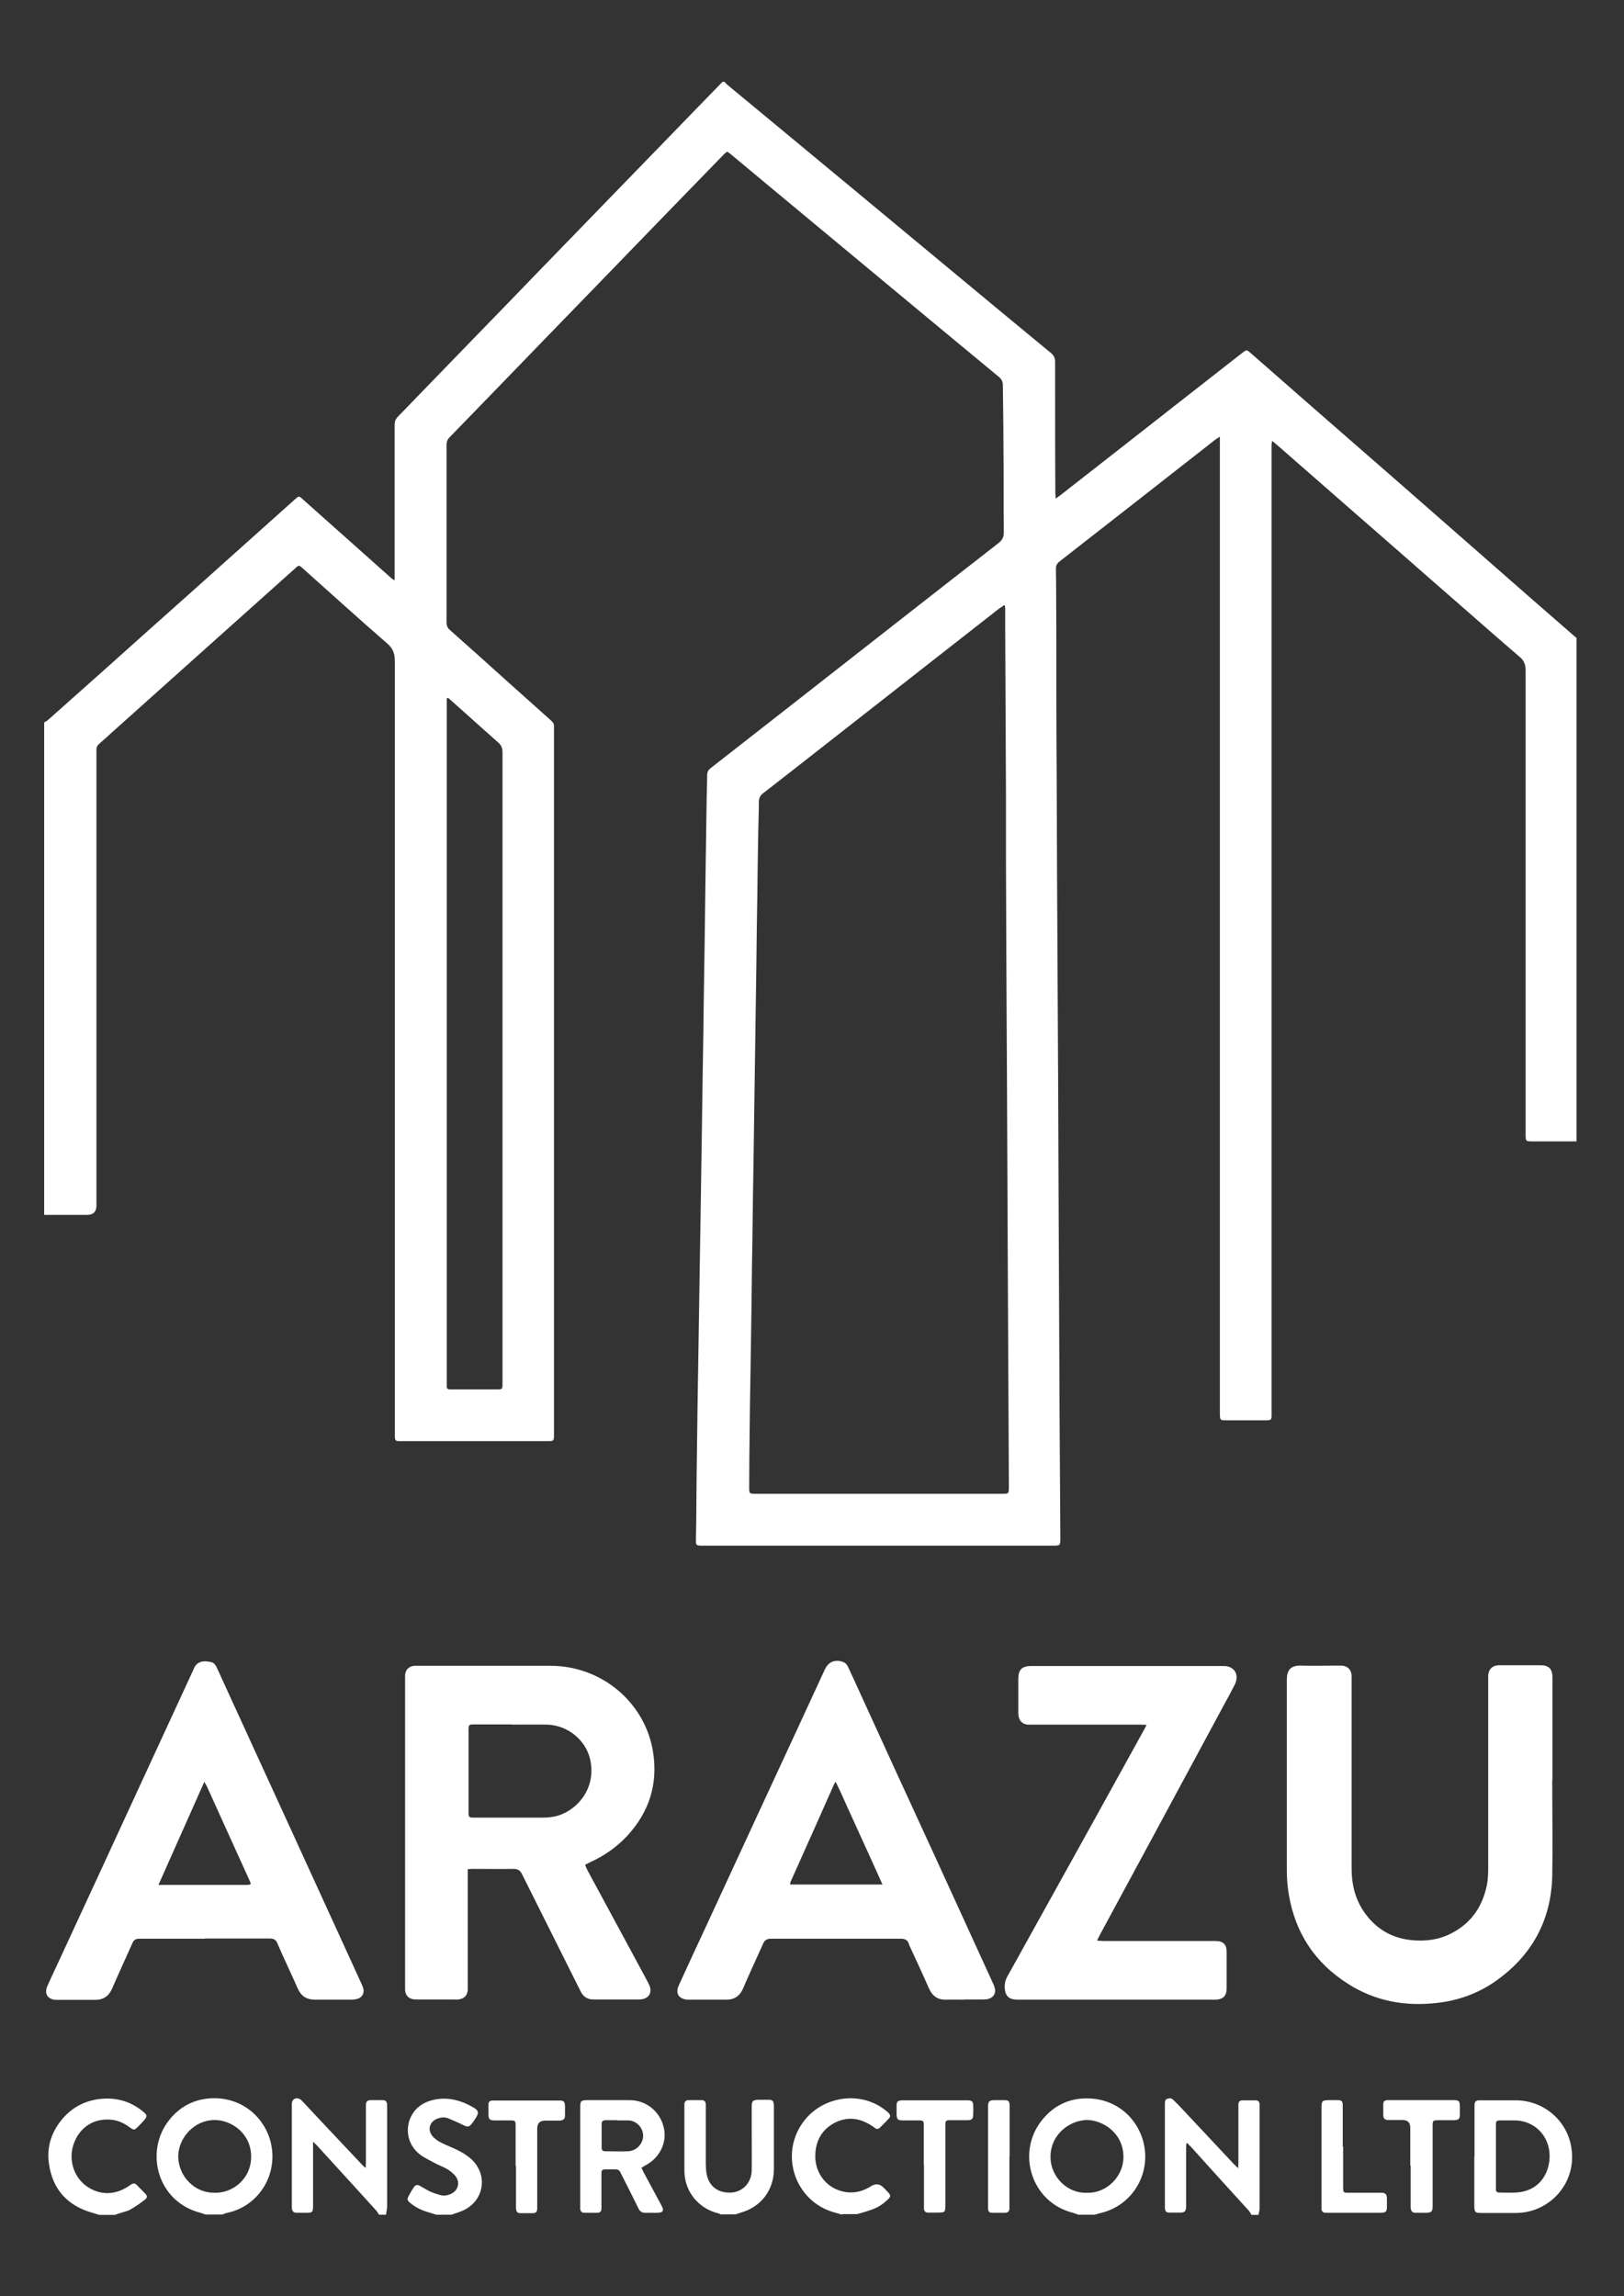 <?xml version="1.0" encoding="UTF-8"?>
<svg xmlns="http://www.w3.org/2000/svg" version="1.1" viewBox="0 0 841.9 1190.6">
  <rect x="0" y="0" width="841.9" height="1190.6" fill="#333333" stroke="none"/>
  <defs>
    <style>
      .cls-1 {
        fill: #fff;
      }
    </style>
  </defs>
  <!-- Generator: Adobe Illustrator 28.7.1, SVG Export Plug-In . SVG Version: 1.2.0 Build 142)  -->
  <g>
    <g id="Layer_1">
      <g>
        <path class="cls-1" d="M817.5,591.8c-7.6,0-15.1,0-22.7,0-3.9,0-3.9,0-3.9-3.9,0-80.1,0-160.1,0-240.2,0-3.1-.8-5.3-3.3-7.3-10.4-8.9-20.7-18-31-27-9.1-7.9-18.2-15.9-27.2-23.8-11.9-10.4-23.8-20.8-35.7-31.2-10.4-9.1-20.8-18.2-31.2-27.3-.9-.8-1.8-1.5-3-2.5-.2.9-.3,1.5-.3,2,0,1,0,1.9,0,2.9,0,165.9,0,331.9,0,497.8,0,1,0,2.1,0,3.1-.1,1.6-.4,1.9-2.1,2-.3,0-.5,0-.8,0-6.9,0-13.9,0-20.8,0-2.9,0-3-.1-3.1-3.1,0-1,0-1.9,0-2.9,0-166.7,0-333.4,0-500.2v-3.8c-1.1.7-1.7,1.1-2.3,1.5-26.9,21.1-53.9,42.2-80.8,63.2-1.4,1.1-1.9,2.1-1.9,3.9.2,9.6.1,19.3.2,28.9,0,26,0,51.9.2,77.9.1,36.9.3,73.8.5,110.7.2,36.9.4,73.8.5,110.7.2,37.2.3,74.3.5,111.5.1,20.8.3,41.7.4,62.5,0,4.2,0,4.2-4.1,4.2-60.3,0-120.7,0-181,0-4,0-3.9,0-3.8-4.1.2-9.3.2-18.6.3-27.9.2-13.1.3-26.2.5-39.3.2-10.3.3-20.7.5-31,.2-12.9.4-25.9.6-38.8.2-10.2.3-20.3.5-30.5.2-13.1.4-26.2.6-39.3.2-11.5.3-23.1.5-34.6.2-11.5.4-23.1.5-34.6.2-10.9.3-21.7.5-32.6.2-12.6.3-25.2.5-37.8.2-11.2.3-22.4.5-33.6,0-5.1.3-10.2.3-15.4,0-1.7.6-2.7,1.9-3.7,12.7-9.9,25.3-19.8,38-29.7,20.4-16,40.9-32,61.3-48,16.5-12.9,33.1-25.9,49.7-38.8,2.1-1.6,2.9-3.2,2.9-5.8-.2-15.3,0-30.6-.2-45.8,0-10.1-.2-20.1-.3-30.2,0-2-.6-3.3-2.2-4.6-17.4-14.4-34.8-28.8-52.1-43.2-22.7-18.9-45.4-37.7-68.1-56.6-6.2-5.2-12.4-10.3-18.6-15.5-.6-.5-1.2-.9-1.9-1.4-.6.5-1.1.8-1.5,1.2-10,10.3-20.1,20.7-30.1,31-11.3,11.7-22.6,23.3-33.9,35-10.6,10.9-21.1,21.8-31.7,32.7-15.5,16-31,32.1-46.6,48.1-1.2,1.2-1.7,2.4-1.7,4.1,0,30.7,0,61.3,0,92,0,1.7.5,2.9,1.8,4,9.6,8.5,19.2,17.1,28.7,25.7,7.9,7.1,15.8,14.1,23.7,21.2,1,.9,1.6,1.8,1.5,3.2,0,.8,0,1.6,0,2.3,0,121,0,242.1,0,363.1,0,5.4.4,5-4.8,5-24.2,0-48.4,0-72.7,0-5.3,0-5,.6-5-4.9,0-133.2,0-266.4,0-399.6,0-3.8-1-6.5-4-9.1-14.7-12.8-29.1-25.8-43.6-38.8-2.1-1.9-2.2-1.9-4.2,0-18.8,16.8-37.5,33.6-56.3,50.4-12.8,11.5-25.6,22.9-38.4,34.4-2.2,2-4.4,4-6.6,5.9-1.2,1-1.7,2.1-1.6,3.6,0,.7,0,1.4,0,2.1,0,78,0,156,0,233.9q0,4.7-4.7,4.8c-7.5,0-14.9,0-22.4,0,0-85.1,0-170.2,0-255.3.7-.5,1.5-.8,2.1-1.4,9.4-8.4,18.8-16.7,28.2-25.1,16.3-14.6,32.6-29.2,48.9-43.7,16.9-15.2,33.9-30.3,50.8-45.5,2-1.8,2.1-1.9,4.1,0,9.1,8.1,18.3,16.3,27.4,24.4,6.2,5.5,12.3,11,18.5,16.5.4.4.9.6,1.7,1.1,0-1.3,0-2.3,0-3.2,0-11.7,0-23.4,0-35.2,0-14.1,0-28.1,0-42.2,0-1.8.5-3.1,1.8-4.4,3.2-3.2,6.3-6.5,9.4-9.7,10.4-10.7,20.8-21.5,31.2-32.2,11.2-11.5,22.4-23.1,33.5-34.6,10.6-10.9,21.1-21.8,31.7-32.7,12-12.3,23.9-24.7,35.9-37,8.8-9.1,17.6-18.2,26.5-27.3.3,0,.7,0,1,0,.5.5.9,1.1,1.4,1.5,9.5,7.9,19,15.7,28.5,23.6,14.6,12.1,29.3,24.3,43.9,36.4,17.1,14.2,34.2,28.4,51.3,42.6,14.7,12.2,29.4,24.4,44.1,36.5,1.6,1.3,2.2,2.7,2.2,4.7,0,5.6,0,11.3,0,16.9,0,16.9,0,33.9.1,50.8,0,.9.1,1.8.2,3.1,1.1-.8,1.8-1.3,2.5-1.8,20.6-16.1,41.2-32.2,61.7-48.3,10.9-8.5,21.7-17,32.6-25.5,2.2-1.7,2.2-1.6,4.1,0,10.5,9.2,21,18.4,31.5,27.6,15.7,13.7,31.4,27.4,47.1,41.1,13.5,11.8,27,23.7,40.5,35.5,16.6,14.6,33.3,29.2,50,43.7v261ZM520.4,313.9c-1.1.8-1.7,1.2-2.4,1.6-12.4,9.7-24.9,19.5-37.3,29.2-17.6,13.8-35.1,27.5-52.7,41.3-10.8,8.5-21.6,16.9-32.4,25.3-1.5,1.2-2.2,2.5-2.2,4.4,0,4.9-.2,9.7-.3,14.6-.2,11.5-.4,22.9-.5,34.4-.2,12-.4,24-.5,35.9-.2,11.5-.3,23.1-.5,34.6-.2,11.5-.3,22.9-.5,34.4-.2,11.6-.3,23.3-.5,34.9-.2,11.7-.4,23.4-.5,35.2-.2,12.2-.4,24.5-.5,36.7-.2,10.9-.3,21.9-.5,32.8-.2,11.6-.4,23.3-.5,34.9-.1,8.7-.2,17.4-.2,26,0,4.7-.3,4.4,4.4,4.4,41.8,0,83.5,0,125.3,0,5.2,0,4.9.6,4.9-5-.2-34-.3-68.1-.5-102.1-.2-37.3-.3-74.7-.5-112-.2-36.7-.4-73.5-.5-110.2,0-11.5,0-23.1,0-34.6-.1-28.8-.3-57.6-.4-86.5,0-2.5,0-5,0-7.6,0-.8,0-1.5-.2-2.7ZM232.3,361.9c-.2,0-.5.1-.7.2v2.8c0,117.3,0,234.6,0,351.9,0,.7,0,1.4,0,2.1,0,.9.5,1.5,1.5,1.5.7,0,1.4,0,2.1,0,6.9,0,13.9,0,20.8,0,4.9,0,4.5.4,4.5-4.5,0-82.1,0-164.1,0-246.2,0-26.6,0-53.1,0-79.7,0-2.1-.6-3.6-2.2-5-6.9-6.1-13.7-12.2-20.6-18.4-1.8-1.6-3.6-3.2-5.4-4.8Z"/>
        <path class="cls-1" d="M559.1,1148.3c-1-.3-1.9-.7-2.9-1-21.6-5.4-29.6-31.3-15.9-48.2,6-7.4,13.9-11.2,23.2-11.1,17.9,0,29.9,14.2,30.2,29.6.3,13.9-9.1,26.7-23.4,29.9-.9.2-1.8.5-2.7.8h-8.3ZM563.4,1136.9c10.1.5,19.1-8.4,19-18.6,0-12.3-10.6-19-18.8-19.1-8.5,0-19,7-19,19.1,0,11.1,9.6,19.1,18.7,18.6Z"/>
        <path class="cls-1" d="M106.9,1148.3c-1-.3-2-.7-3-1-22.4-5.7-29.2-31.9-16.1-48.2,6-7.5,14-11.2,23.4-11.2,16.1.1,27.4,11.8,29.6,25.1,2.7,15.7-7.3,31-22.9,34.3-.9.2-1.8.6-2.7.9h-8.3ZM111.1,1136.9c9,.4,19-6.7,19.1-18.6,0-12.4-10.4-19-18.7-19.1-11-.1-19,9.5-19.1,18.7,0,10.7,8.8,19.2,18.7,19Z"/>
        <path class="cls-1" d="M196.5,1148.3c-.5-.7-.9-1.5-1.4-2.1-10.2-11.2-20.4-22.5-30.7-33.7-.5-.6-1.1-1-2.1-2.1,0,1.5,0,2.4,0,3.4,0,9.8,0,19.6,0,29.4,0,4-.2,4.1-4.1,4.1-1.5,0-3,0-4.4,0-1.7-.1-2.3-.7-2.5-2.4,0-.8,0-1.6,0-2.3,0-16.7,0-33.3,0-50,0-.7,0-1.4,0-2.1.2-2.3,2.4-3.3,4.4-2,.4.2.7.6,1,.9,6.2,6.6,12.3,13.2,18.5,19.7,4.3,4.6,8.7,9.2,13,13.8.3.3.6.5,1.4,1.1,0-1.3.1-2.2.1-3.1,0-9.1,0-18.2,0-27.3,0-.8,0-1.6,0-2.3.1-1.7.6-2.3,2.4-2.4,2.1,0,4.2,0,6.2,0,1.7,0,2.2.6,2.4,2.4,0,.7,0,1.4,0,2.1,0,16.8,0,33.5,0,50.3,0,1.5-.4,3.1-.6,4.6h-3.6Z"/>
        <path class="cls-1" d="M648.7,1148.3c-.4-.7-.7-1.4-1.2-2-7.3-8-14.6-16-21.9-24.1-2.7-3-5.3-5.9-8-8.9-.7-.7-1.4-1.4-2.1-2.1-.2,0-.4.1-.5.2,0,.9-.1,1.8-.1,2.7,0,9.4,0,18.7,0,28.1,0,.8,0,1.6,0,2.3-.2,2-.7,2.6-2.8,2.7-1.9,0-3.8,0-5.7,0-1.9,0-2.4-.6-2.5-2.5,0-.6,0-1.2,0-1.8,0-16.8,0-33.7,0-50.5,0-.6,0-1.2,0-1.8,0-1,.1-2,1.2-2.4,1.1-.4,2.2-.4,3.1.5,1.1,1.1,2.2,2.2,3.3,3.3,4.9,5.2,9.7,10.4,14.6,15.6,4.5,4.8,9,9.6,13.5,14.4.6.6,1.2,1.2,2.3,2.2,0-1.5.1-2.4.1-3.3,0-9.2,0-18.4,0-27.6,0-.8,0-1.6,0-2.3,0-1.2.8-2,2-2,2.3,0,4.7,0,7,0,1.2,0,1.9.7,2,2,0,.5,0,1,0,1.6,0,17.4,0,34.9,0,52.3,0,1.2-.4,2.4-.6,3.5h-3.6Z"/>
        <path class="cls-1" d="M374.2,1148.3c-1-.4-1.9-.8-2.9-1-9.7-2.8-16.4-11.4-16.5-21.6,0-11,0-22,0-33.1,0-.5,0-1,0-1.6,0-1.3.8-2.1,2.1-2.1,2.3,0,4.7,0,7,0,1.2,0,1.9.8,2,2,0,.8,0,1.6,0,2.3,0,9.6,0,19.3,0,28.9,0,1.6.1,3.3.4,4.9,1.2,6.7,6.1,10.3,13.1,9.8,5.8-.5,10.2-5.2,10.3-11.5.1-6.9,0-13.7,0-20.6,0-4.2,0-8.3,0-12.5,0-2.9.6-3.4,3.6-3.5,1.7,0,3.5,0,5.2,0,2,0,2.5.6,2.7,2.7,0,.6,0,1.2,0,1.8,0,10.5,0,21,0,31.5,0,10.8-6.7,19.6-17.1,22.5-.9.3-1.8.6-2.7.9h-7.3Z"/>
        <path class="cls-1" d="M51.2,1148.3c-1-.3-2-.6-3-.9-13-3.6-20.9-12-22.8-25.4-1.3-8.7,1.2-16.5,6.8-23.2,5.7-6.8,13.2-10.3,22-10.7,7.6-.3,14.5,2,20.4,7.1,1.7,1.4,1.7,2.2.3,3.9-1,1.2-2.1,2.3-3.2,3.4-2.1,2.1-2.2,2.1-4.6.4-3-2.2-6.3-3.7-10-3.9-8.3-.6-15.1,3.6-18.4,11.3-4.2,9.8.1,21.2,9.9,25.3,6.3,2.7,12.4,1.6,18.1-2.1.4-.3.8-.6,1.3-.9,1-.7,2-.7,2.8.2,1.6,1.6,3.2,3.2,4.7,4.8.9,1,.9,1.9-.4,2.9-2.4,1.9-4.9,3.6-7.5,5.1-1.5.9-3.4,1.2-5.1,1.8-1,.3-2,.6-2.9,1h-8.3Z"/>
        <path class="cls-1" d="M436.7,1148.3c-1.2-.3-2.3-.7-3.5-1-21.5-5.5-29.9-31.5-15.6-48.6,10.1-12.1,29.1-14.6,41.6-4.4.5.4,1,.7,1.4,1.2,1,1.1,1.2,1.9.2,2.9-1.5,1.7-3.1,3.2-4.7,4.8-.8.8-1.7.8-2.6.1-.6-.4-1.1-.9-1.7-1.2-6-3.9-12.3-4.8-18.8-1.6-6.5,3.3-9.9,8.8-10.3,16-.6,9.1,4.6,16,11,18.7,6.2,2.6,12.2,1.9,17.9-1.7q3.5-2.2,6.4.7c.9.9,1.7,1.7,2.5,2.6,1.3,1.4,1.3,2.1-.1,3.5-2.3,2.2-4.8,4-7.8,5.1-2.7,1-5.4,1.8-8.2,2.6h-7.8Z"/>
        <path class="cls-1" d="M226.2,1148.3c-1.1-.3-2.1-.7-3.2-1-3.7-1-7.2-2.5-10.2-5-1.8-1.5-1.9-2-.8-4,.8-1.4,1.6-2.9,2.5-4.2,1-1.4,1.8-1.5,3.3-.7,1.7.9,3.3,2,5,2.8,1.7.8,3.6,1.4,5.4,1.9,1.9.6,3.8.2,5.6-.6,3.5-1.6,4.8-5.5,2.7-8.7-1-1.5-2.6-2.8-4.1-3.8-2-1.3-4.2-2-6.3-3.1-2.7-1.5-5.6-2.8-8.1-4.6-7.8-5.8-8.1-15.6-3.8-21.8,2.8-4.1,6.9-6.1,11.7-7,7.1-1.2,13.6.7,19.7,4.3,2.5,1.5,2.7,2.7,1.2,5.1-.6,1-1.2,1.9-1.9,2.8-1.6,2.2-2.4,2.3-4.8,1.1-2.6-1.3-5.2-2.4-7.8-3.5-1.8-.7-3.8-.5-5.6.2-4.1,1.6-5.3,5.9-2.3,9.3,1,1.1,2.3,2.1,3.7,2.8,2,1.1,4.1,2,6.1,2.8,3.5,1.5,6.9,3.3,9.8,5.8,8.8,7.7,7.4,20.9-2.9,26.4-2.2,1.2-4.7,1.8-7,2.7h-7.8Z"/>
        <path class="cls-1" d="M242.5,969.4v3.8c0,18.7,0,37.3,0,56,0,.8,0,1.6,0,2.3-.1,3-1.8,4.8-4.8,5.2-.8.1-1.6,0-2.3,0-6.2,0-12.3,0-18.5,0-.9,0-1.7,0-2.6-.1-2.6-.4-4.1-2.1-4.3-4.8,0-.7,0-1.4,0-2.1,0-53,0-106.1,0-159.1,0-.7,0-1.4,0-2.1.2-2.7,1.9-4.5,4.6-4.8.9,0,1.7,0,2.6,0,22.7,0,45.5,0,68.2,0,26.7,0,49,19.2,53.1,44.4,2.7,16.6-1.8,31.1-13.1,43.5-5.5,6-12.1,10.6-19.6,14-.8.4-1.5.8-2.5,1.3.5,1.1.9,2.2,1.4,3.1,8.5,15.7,17,31.5,25.5,47.2,1.9,3.6,3.9,7.2,5.8,10.8.4.8.8,1.6,1,2.4.8,2.8-.6,5.3-3.4,6-1,.3-2.1.3-3.1.3-7.6,0-15.1,0-22.7,0-3.2,0-5.3-1.2-6.8-4.2-10.1-20.3-20.3-40.5-30.4-60.8-1-2-2.2-2.7-4.4-2.7-6.9.1-13.7,0-20.6,0-.9,0-1.9,0-3.2.2ZM265.2,894.1h0c-6.5,0-13,0-19.5,0-2.6,0-2.8.2-2.8,2.9,0,.3,0,.5,0,.8,0,13.7,0,27.4,0,41.1,0,.6,0,1.2,0,1.8,0,1.2.7,1.7,1.8,1.7.5,0,1,0,1.6,0,11.9,0,23.8,0,35.7,0,1.6,0,3.1-.2,4.6-.4,11.2-1.8,22.8-13.8,19.4-29.5-2.2-10.4-11.9-18.1-22.5-18.3-6.1-.1-12.2,0-18.2,0Z"/>
        <path class="cls-1" d="M804.7,923.1c0,16.6.3,33.2,0,49.7-.6,23.2-10.8,41.5-29.8,54.7-9,6.2-19.1,9.8-30,11-16.4,1.9-31.9-.9-45.9-9.8-17.3-10.9-27.6-26.5-30.9-46.7-.7-4.1-1-8.3-1-12.4,0-32.8,0-65.6,0-98.5,0-4.8,1.6-7.7,7.5-7.5,6.2.2,12.3,0,18.5,0,.9,0,1.7,0,2.6,0,3,.3,4.7,2,5,5,0,1,0,2.1,0,3.1,0,32.5,0,64.9,0,97.4,0,7.8,1.8,15.2,6.1,21.7,6.4,9.6,15.5,14.7,27,15.3,5.6.3,11.1-.4,16.3-2.6,11.5-5,18.2-13.9,20.7-26,.6-2.9.7-6,.7-9.1,0-32.2,0-64.4,0-96.6,0-1.1,0-2.3,0-3.4.4-3.1,2.2-4.8,5.3-5,1.2,0,2.4,0,3.6,0,6.1,0,12.2,0,18.2,0,4.3,0,6.2,1.9,6.2,6.2,0,17.7,0,35.4,0,53.1h0Z"/>
        <path class="cls-1" d="M106.2,1005.2c-11.3,0-22.6,0-33.9,0-1.9,0-3,.6-3.7,2.4-3.5,7.9-7.1,15.6-10.5,23.5-1.7,3.9-4.5,5.8-8.7,5.8-6.4,0-12.8,0-19.3,0-.5,0-1,0-1.6,0-3.9-.5-5.6-3.3-4-7,1.6-3.7,3.3-7.3,5-10.9,15.9-34.4,31.8-68.7,47.6-103.1,7.6-16.5,15.2-32.9,22.8-49.4.1-.3.3-.6.4-.9,1.6-4.5,5.5-4.7,9.2-3.8,1.8.4,2.5,2,3.2,3.5,2.7,5.8,5.3,11.7,8,17.5,8.6,18.7,17.1,37.4,25.7,56.1,12.3,26.9,24.6,53.8,36.9,80.7,1.4,3.1,2.8,6.2,4.2,9.2.4.8.7,1.6.9,2.4.5,2.4-.8,4.6-3.2,5.2-1.1.3-2.2.4-3.3.4-6.2,0-12.3,0-18.5,0-4.4,0-7.2-1.7-9-5.7-3.5-7.9-7.2-15.6-10.6-23.5-.8-1.9-1.9-2.5-3.9-2.5-11.3,0-22.6,0-33.9,0ZM82.1,977.3c15.5,0,30.4,0,45.2,0,.8,0,1.5,0,2.3-.2,0,0,.2,0,.2-.1,0,0,0-.1.2-.4-.3-.6-.5-1.4-.9-2.2-1.9-4.1-3.7-8.2-5.6-12.3-5.4-12-10.9-24-16.3-36-.3-.6-.7-1.2-1.3-2.2-8,18-15.8,35.5-23.8,53.5Z"/>
        <path class="cls-1" d="M499.8,1036.8c-3,0-6.1-.1-9.1,0-4.5.2-7.3-1.8-9.1-5.8-3.1-7.1-6.4-14.1-9.6-21.1-.3-.6-.6-1.2-.8-1.9-.6-2.1-2-2.8-4.2-2.8-22.4,0-44.8,0-67.2,0-2.3,0-3.4.7-4.3,2.8-3.4,7.7-7,15.3-10.3,23-1.7,4-4.6,5.9-8.9,5.8-6.2,0-12.5,0-18.7,0-.4,0-.9,0-1.3,0-4.5-.4-6.3-3.3-4.4-7.4,4.7-10.4,9.5-20.7,14.3-31,15.7-33.9,31.3-67.8,47-101.6,4.8-10.4,9.6-20.8,14.4-31.2,1.8-3.9,5.1-5.3,9.2-4,1.5.5,2.3,1.5,2.9,2.8,1.8,3.8,3.5,7.6,5.2,11.3,13.2,28.9,26.4,57.8,39.7,86.6,10.1,22.1,20.2,44.2,30.3,66.3.3.7.6,1.4.8,2.2.7,2.6-.6,4.9-3.3,5.6-1,.3-2.1.3-3.1.3-3.1,0-6.2,0-9.4,0ZM457.5,977.1c-2.8-6.3-5.5-12.1-8.1-17.9-2.7-5.9-5.4-11.9-8.1-17.8-2.7-5.8-5.1-11.6-8.1-17.6-.5.7-.7,1-.8,1.3-7.5,16.9-15,33.8-22.6,50.7-.1.2-.1.5-.2.8,0,0,0,.2,0,.2,0,0,0,.1.2.3h47.6Z"/>
        <path class="cls-1" d="M594.2,894.3c-1.6,0-2.6-.1-3.6-.1-18.4,0-36.8,0-55.2,0-.9,0-1.7,0-2.6,0-2.5-.2-4.2-1.7-4.7-4.1-.2-.8-.2-1.7-.2-2.6,0-5.6,0-11.3,0-16.9,0-4.9,1.8-6.8,6.8-6.8,31.6,0,63.2,0,94.8,0,1.6,0,3.3,0,4.9,0,5.5,0,8.2,4.5,5.8,9.5-1.6,3.2-3.3,6.3-5,9.4-14,26-28,52-42,77.9-7.6,14.1-15.3,28.3-22.9,42.4-.5.9-.9,1.8-1.6,3.2,1.3,0,2.3.2,3.3.2,14.5,0,29,0,43.5,0,4.9,0,9.9,0,14.8,0,3.8,0,5.6,1.8,5.6,5.6,0,6.3,0,12.7,0,19,0,3.8-1.8,5.6-5.5,5.8-.8,0-1.6,0-2.3,0-33.1,0-66.2,0-99.2,0-1.2,0-2.4,0-3.6-.2-2.3-.4-3.7-1.8-4.2-4.1-.5-2.6-.3-5.1,1-7.5,9.1-16.4,18.2-32.8,27.3-49.2,10.5-18.9,21-37.8,31.4-56.7,4-7.3,8.1-14.6,12.1-21.9.4-.7.8-1.5,1.5-2.9Z"/>
        <path class="cls-1" d="M764.4,1118.1c0-8.2,0-16.5,0-24.7,0-.8,0-1.6,0-2.3.1-1.3.8-2.1,2.2-2.1.6,0,1.2,0,1.8,0,5.8,0,11.6,0,17.4,0,13.8,0,25.7,9.6,28.5,22.9,3.7,17.3-7.8,31.9-22.6,34.9-1.8.4-3.6.5-5.4.6-6.1,0-12.1,0-18.2,0-3.4,0-3.8-.4-3.8-3.7,0-8.5,0-17,0-25.5ZM775.5,1118c0,5,0,10.1,0,15.1,0,.7,0,1.4,0,2.1,0,1.1.6,1.6,1.6,1.6,3.6,0,7.3.3,10.9-.2,8.4-1.2,14.1-7.3,15.2-16.2,1.3-11.1-6.2-20.6-17.6-21-2.4,0-4.9,0-7.3,0-2.7,0-2.8.2-2.8,2.8,0,5.3,0,10.6,0,15.9Z"/>
        <path class="cls-1" d="M332.5,1123.9c.5,1,.8,1.7,1.2,2.5,3,5.6,6,11.1,9,16.7,1.8,3.3,1.2,4.2-2.5,4.2-1.8,0-3.7,0-5.5,0-1.9.1-3-.7-3.8-2.4-2.8-5.7-5.6-11.3-8.5-17-.3-.5-.6-1.1-.8-1.6-.5-1.1-1.3-1.5-2.5-1.5-1.6,0-3.3,0-4.9,0-2.1,0-2.4.3-2.4,2.4,0,4.9,0,9.7,0,14.6,0,1.1,0,2.3,0,3.4,0,1.4-.8,2.1-2.1,2.1-2.3,0-4.5,0-6.8,0-1.4,0-2-.8-2.1-2.1,0-.7,0-1.4,0-2.1,0-16.7,0-33.3,0-50,0-4,.2-4.2,4.3-4.2,7.1,0,14.2,0,21.3,0,8.6,0,15.8,5.9,17.7,14.2,1.7,7.2-1.5,14.6-8.1,18.8-1,.6-2.1,1.2-3.5,2.1ZM320.1,1099.3c-2.1,0-4.2,0-6.2,0-1.2,0-2,.5-2,1.8,0,4.2,0,8.3,0,12.5,0,1.1.5,1.8,1.7,1.8,4.1,0,8.2.2,12.2,0,4.4-.3,7.8-4.2,7.6-8.4-.3-4.8-4.5-7.8-8.1-7.6-1.7,0-3.5,0-5.2,0Z"/>
        <path class="cls-1" d="M731.1,1122.8c0-6,0-12,0-18s0-1,0-1.6q0-3.9-3.8-4c-2.1,0-4.2,0-6.2,0-.6,0-1.2,0-1.8,0-1.5-.2-2.1-.8-2.2-2.4,0-1.9,0-3.8,0-5.7,0-1.6.6-2.1,2.3-2.2.7,0,1.4,0,2.1,0,10.3,0,20.7,0,31,0,.3,0,.7,0,1,0,2.9,0,3.3.5,3.3,3.4,0,1.5,0,3,0,4.4-.1,1.9-.7,2.4-2.6,2.6-.6,0-1.2,0-1.8,0-2.2,0-4.3,0-6.5,0-3.1,0-3.2.1-3.2,3.2,0,12.8,0,25.5,0,38.3,0,.9,0,1.7,0,2.6,0,3.4-.5,3.9-3.9,3.9-1.6,0-3.1,0-4.7,0-2,0-2.6-.7-2.8-2.7,0-.7,0-1.4,0-2.1,0-6.6,0-13.2,0-19.8Z"/>
        <path class="cls-1" d="M478.9,1122.8c0-6.7,0-13.4,0-20,0-3.4,0-3.4-3.5-3.4-2.5,0-5,0-7.5,0-2.5,0-3-.6-3.1-3.1,0-1.5,0-3,0-4.4,0-2.3.5-2.7,2.8-2.9.6,0,1.2,0,1.8,0,10.2,0,20.3,0,30.5,0,.8,0,1.6,0,2.3,0,1.6.2,2.2.7,2.3,2.3.1,1.7.1,3.5,0,5.2,0,2.1-.7,2.8-2.9,2.8-2.6,0-5.2,0-7.8,0-.7,0-1.4,0-2.1,0-1,0-1.6.6-1.6,1.6,0,.8,0,1.6,0,2.3,0,13.3,0,26.6,0,39.8,0,4.1-.1,4.2-4.3,4.2-1.6,0-3.1,0-4.7,0-1.4,0-2.1-.8-2.1-2.1,0-.7,0-1.4,0-2.1,0-6.8,0-13.5,0-20.3Z"/>
        <path class="cls-1" d="M267.3,1122.9c0-6.7,0-13.4,0-20,0-3.5,0-3.5-3.4-3.5-2.5,0-5,0-7.5,0-2.7,0-3.1-.6-3.2-3.3,0-1.6,0-3.3,0-4.9,0-1.4.8-2.1,2.1-2.1.6,0,1.2,0,1.8,0,10.6,0,21.2,0,31.8,0,.3,0,.7,0,1,0,2.4,0,2.9.5,3,2.9,0,1.6,0,3.1,0,4.7,0,2-.7,2.6-2.7,2.8-.6,0-1.2,0-1.8,0-1.9,0-3.8,0-5.7,0q-4.2,0-4.2,4.1c0,13.1,0,26.2,0,39.3,0,.8,0,1.6,0,2.3-.1,1.7-.6,2.2-2.2,2.3-2.2,0-4.3,0-6.5,0-1.6,0-2.1-.7-2.3-2.3,0-.8,0-1.6,0-2.3,0-6.6,0-13.2,0-19.8Z"/>
        <path class="cls-1" d="M696.3,1113c0,6.6,0,13.2,0,19.8,0,.7,0,1.4,0,2.1.1,1.7.4,2,2,2,2.5,0,5,0,7.5,0,3.3,0,6.6,0,9.9,0,2.7,0,3.3.7,3.3,3.5,0,1.2,0,2.4,0,3.6,0,2.8-.5,3.2-3.2,3.3-1,0-2.1,0-3.1,0-7.7,0-15.4,0-23.2,0-.8,0-1.6,0-2.3,0-1.4,0-2.1-.8-2.1-2.1,0-.7,0-1.4,0-2.1,0-16.6,0-33.2,0-49.7,0-4.3.2-4.5,4.6-4.5,1.2,0,2.4,0,3.6,0,2.3,0,2.8.6,2.8,2.8,0,2.1,0,4.2,0,6.2,0,5,0,10.1,0,15.1Z"/>
        <path class="cls-1" d="M523.3,1118.1c0,8.2,0,16.5,0,24.7,0,.8,0,1.6,0,2.3,0,1.3-.7,2.1-2.1,2.2-2.3,0-4.5,0-6.8,0-1.6,0-2.1-.6-2.2-2.3,0-.6,0-1.2,0-1.8,0-16.6,0-33.1,0-49.7,0-.5,0-1,0-1.6.1-2.3.7-2.9,3-3,1.8,0,3.6,0,5.5,0,2.1,0,2.6.6,2.7,2.6,0,2.6,0,5.2,0,7.8,0,6.2,0,12.5,0,18.7Z"/>
      </g>
    </g>
  </g>
</svg>